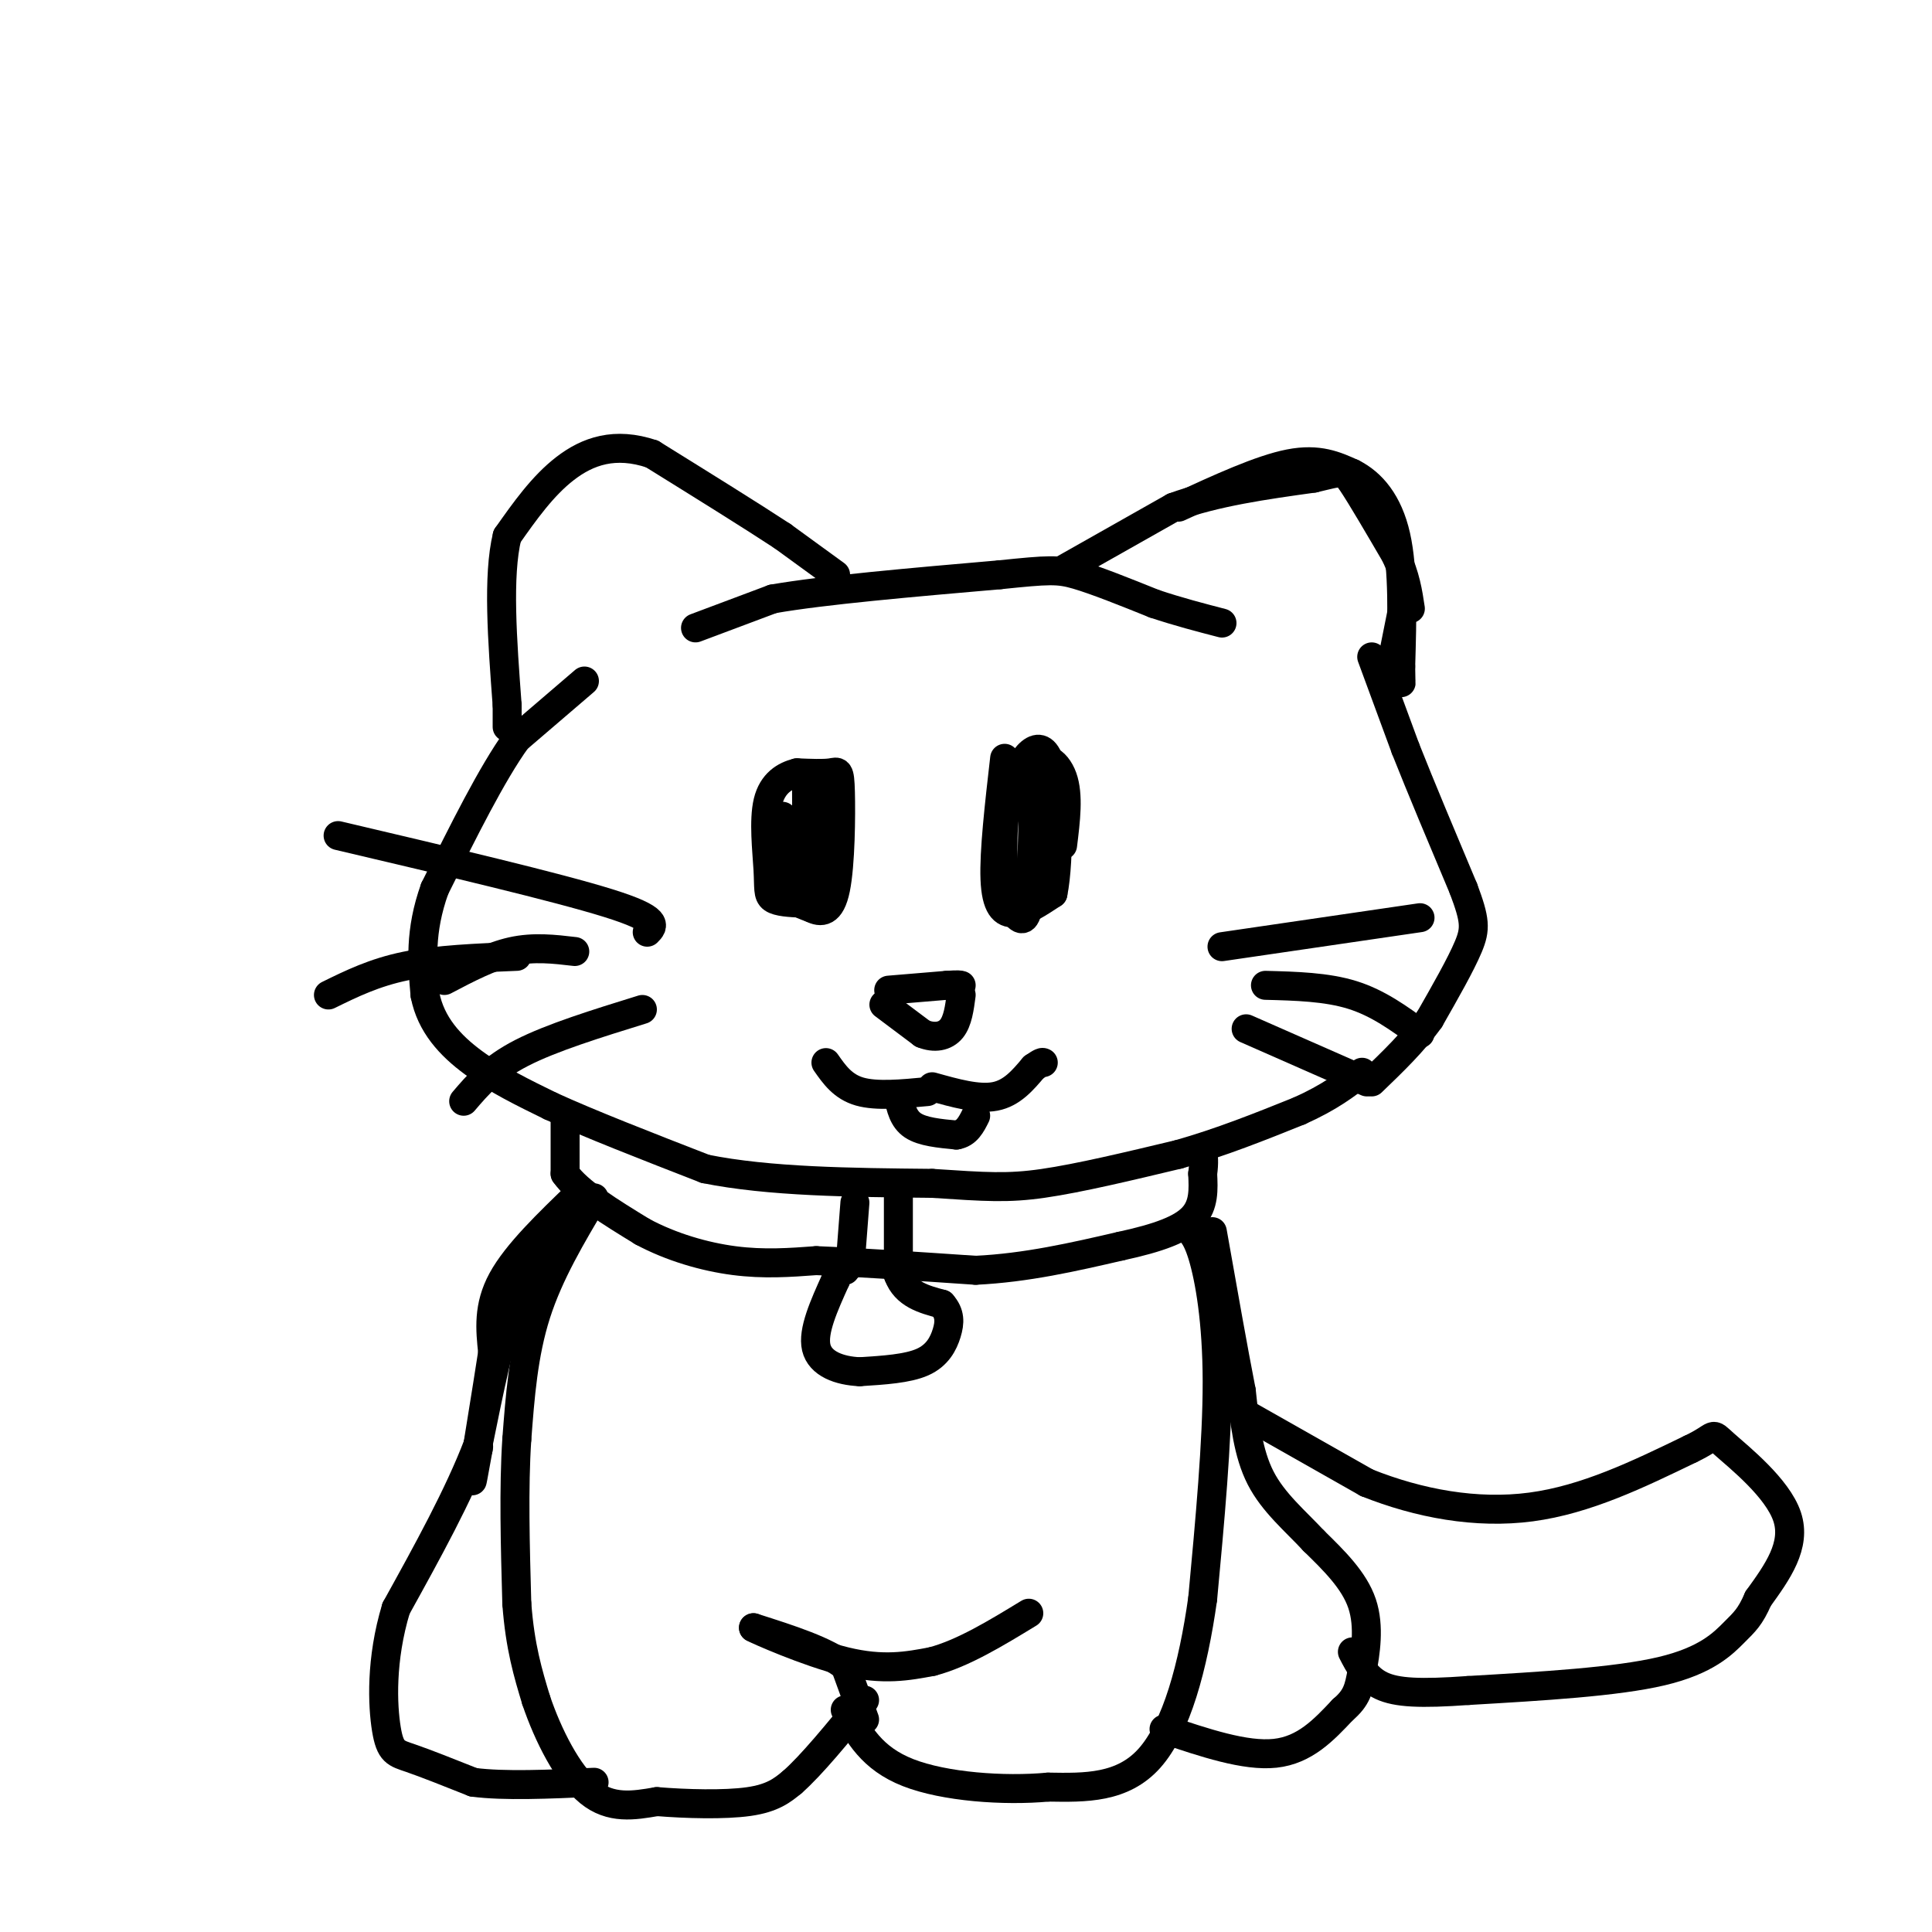 <svg viewBox='0 0 400 400' version='1.1' xmlns='http://www.w3.org/2000/svg' xmlns:xlink='http://www.w3.org/1999/xlink'><g fill='none' stroke='rgb(0,0,0)' stroke-width='6' stroke-linecap='round' stroke-linejoin='round'><path d='M144,130c0.000,0.000 16.000,-6.000 16,-6'/><path d='M160,124c10.500,-1.833 28.750,-3.417 47,-5'/><path d='M207,119c10.156,-1.044 12.044,-1.156 16,0c3.956,1.156 9.978,3.578 16,6'/><path d='M239,125c5.000,1.667 9.500,2.833 14,4'/><path d='M220,118c0.000,0.000 23.000,-13.000 23,-13'/><path d='M243,105c8.667,-3.167 18.833,-4.583 29,-6'/><path d='M272,99c5.889,-1.378 6.111,-1.822 8,1c1.889,2.822 5.444,8.911 9,15'/><path d='M289,115c2.000,4.333 2.500,7.667 3,11'/><path d='M173,119c0.000,0.000 -11.000,-8.000 -11,-8'/><path d='M162,111c-6.333,-4.167 -16.667,-10.583 -27,-17'/><path d='M135,94c-7.667,-2.600 -13.333,-0.600 -18,3c-4.667,3.600 -8.333,8.800 -12,14'/><path d='M105,111c-2.000,8.167 -1.000,21.583 0,35'/><path d='M105,146c0.000,6.333 0.000,4.667 0,3'/><path d='M121,141c0.000,0.000 -14.000,12.000 -14,12'/><path d='M107,153c-5.167,7.167 -11.083,19.083 -17,31'/><path d='M90,184c-3.167,8.833 -2.583,15.417 -2,22'/><path d='M88,206c1.200,6.133 5.200,10.467 10,14c4.800,3.533 10.400,6.267 16,9'/><path d='M114,229c8.000,3.667 20.000,8.333 32,13'/><path d='M146,242c13.167,2.667 30.083,2.833 47,3'/><path d='M193,245c11.178,0.733 15.622,1.067 23,0c7.378,-1.067 17.689,-3.533 28,-6'/><path d='M244,239c8.833,-2.500 16.917,-5.750 25,-9'/><path d='M269,230c6.333,-2.833 9.667,-5.417 13,-8'/><path d='M291,123c0.000,0.000 -3.000,15.000 -3,15'/><path d='M284,136c0.000,0.000 7.000,19.000 7,19'/><path d='M291,155c3.167,8.000 7.583,18.500 12,29'/><path d='M303,184c2.444,6.511 2.556,8.289 1,12c-1.556,3.711 -4.778,9.356 -8,15'/><path d='M296,211c-3.333,4.667 -7.667,8.833 -12,13'/><path d='M244,105c8.500,-3.917 17.000,-7.833 23,-9c6.000,-1.167 9.500,0.417 13,2'/><path d='M280,98c3.978,2.000 7.422,6.000 9,13c1.578,7.000 1.289,17.000 1,27'/><path d='M290,138c0.167,4.833 0.083,3.417 0,2'/><path d='M117,232c0.000,0.000 0.000,11.000 0,11'/><path d='M117,243c2.667,3.833 9.333,7.917 16,12'/><path d='M133,255c5.956,3.200 12.844,5.200 19,6c6.156,0.800 11.578,0.400 17,0'/><path d='M169,261c8.333,0.333 20.667,1.167 33,2'/><path d='M202,263c10.500,-0.500 20.250,-2.750 30,-5'/><path d='M232,258c7.911,-1.711 12.689,-3.489 15,-6c2.311,-2.511 2.156,-5.756 2,-9'/><path d='M249,243c0.333,-2.333 0.167,-3.667 0,-5'/><path d='M177,249c0.000,0.000 -1.000,13.000 -1,13'/><path d='M186,246c0.000,0.000 0.000,18.000 0,18'/><path d='M186,264c1.500,4.000 5.250,5.000 9,6'/><path d='M195,270c1.762,1.952 1.667,3.833 1,6c-0.667,2.167 -1.905,4.619 -5,6c-3.095,1.381 -8.048,1.690 -13,2'/><path d='M178,284c-4.200,-0.178 -8.200,-1.622 -9,-5c-0.800,-3.378 1.600,-8.689 4,-14'/><path d='M173,265c1.000,-2.667 1.500,-2.333 2,-2'/><path d='M120,247c-6.500,6.250 -13.000,12.500 -16,18c-3.000,5.500 -2.500,10.250 -2,15'/><path d='M102,280c-1.244,8.111 -3.356,20.889 -4,25c-0.644,4.111 0.178,-0.444 1,-5'/><path d='M99,300c0.167,-0.833 0.083,-0.417 0,0'/><path d='M123,248c-4.667,7.833 -9.333,15.667 -12,24c-2.667,8.333 -3.333,17.167 -4,26'/><path d='M107,298c-0.667,10.000 -0.333,22.000 0,34'/><path d='M107,332c0.667,9.000 2.333,14.500 4,20'/><path d='M111,352c2.444,7.244 6.556,15.356 11,19c4.444,3.644 9.222,2.822 14,2'/><path d='M136,373c6.000,0.489 14.000,0.711 19,0c5.000,-0.711 7.000,-2.356 9,-4'/><path d='M164,369c4.000,-3.500 9.500,-10.250 15,-17'/><path d='M245,254c1.289,0.644 2.578,1.289 4,6c1.422,4.711 2.978,13.489 3,26c0.022,12.511 -1.489,28.756 -3,45'/><path d='M249,331c-1.978,14.067 -5.422,26.733 -11,33c-5.578,6.267 -13.289,6.133 -21,6'/><path d='M217,370c-9.133,0.844 -21.467,-0.044 -29,-3c-7.533,-2.956 -10.267,-7.978 -13,-13'/><path d='M179,356c0.000,0.000 -4.000,-11.000 -4,-11'/><path d='M175,345c-3.833,-3.167 -11.417,-5.583 -19,-8'/><path d='M156,337c0.467,0.311 11.133,5.089 19,7c7.867,1.911 12.933,0.956 18,0'/><path d='M193,344c6.333,-1.667 13.167,-5.833 20,-10'/><path d='M114,258c-2.750,2.583 -5.500,5.167 -8,12c-2.500,6.833 -4.750,17.917 -7,29'/><path d='M99,299c-4.000,10.500 -10.500,22.250 -17,34'/><path d='M82,333c-3.226,10.619 -2.792,20.167 -2,25c0.792,4.833 1.940,4.952 5,6c3.060,1.048 8.030,3.024 13,5'/><path d='M98,369c6.333,0.833 15.667,0.417 25,0'/><path d='M241,358c8.417,2.833 16.833,5.667 23,5c6.167,-0.667 10.083,-4.833 14,-9'/><path d='M278,354c2.952,-2.524 3.333,-4.333 4,-8c0.667,-3.667 1.619,-9.190 0,-14c-1.619,-4.810 -5.810,-8.905 -10,-13'/><path d='M272,319c-3.822,-4.111 -8.378,-7.889 -11,-13c-2.622,-5.111 -3.311,-11.556 -4,-18'/><path d='M257,288c-1.667,-8.500 -3.833,-20.750 -6,-33'/><path d='M253,290c0.000,0.000 30.000,17.000 30,17'/><path d='M283,307c10.756,4.289 22.644,6.511 34,5c11.356,-1.511 22.178,-6.756 33,-12'/><path d='M350,300c5.845,-2.774 3.958,-3.708 7,-1c3.042,2.708 11.012,9.060 13,15c1.988,5.940 -2.006,11.470 -6,17'/><path d='M364,331c-1.643,3.786 -2.750,4.750 -5,7c-2.250,2.250 -5.643,5.786 -15,8c-9.357,2.214 -24.679,3.107 -40,4'/><path d='M304,350c-9.956,0.711 -14.844,0.489 -18,-1c-3.156,-1.489 -4.578,-4.244 -6,-7'/><path d='M184,205c0.000,0.000 12.000,-1.000 12,-1'/><path d='M196,204c2.500,-0.167 2.750,-0.083 3,0'/><path d='M183,208c0.000,0.000 8.000,6.000 8,6'/><path d='M191,214c2.489,1.022 4.711,0.578 6,-1c1.289,-1.578 1.644,-4.289 2,-7'/><path d='M253,196c0.000,0.000 41.000,-6.000 41,-6'/><path d='M262,204c6.333,0.167 12.667,0.333 18,2c5.333,1.667 9.667,4.833 14,8'/><path d='M258,213c0.000,0.000 25.000,11.000 25,11'/><path d='M134,193c1.333,-1.333 2.667,-2.667 -8,-6c-10.667,-3.333 -33.333,-8.667 -56,-14'/><path d='M119,197c-4.250,-0.500 -8.500,-1.000 -13,0c-4.500,1.000 -9.250,3.500 -14,6'/><path d='M107,198c-8.250,0.333 -16.500,0.667 -23,2c-6.500,1.333 -11.250,3.667 -16,6'/><path d='M133,209c-9.417,2.917 -18.833,5.833 -25,9c-6.167,3.167 -9.083,6.583 -12,10'/><path d='M192,226c-5.250,0.500 -10.500,1.000 -14,0c-3.500,-1.000 -5.250,-3.500 -7,-6'/><path d='M193,225c4.750,1.333 9.500,2.667 13,2c3.500,-0.667 5.750,-3.333 8,-6'/><path d='M214,221c1.667,-1.167 1.833,-1.083 2,-1'/><path d='M186,227c0.500,2.333 1.000,4.667 3,6c2.000,1.333 5.500,1.667 9,2'/><path d='M198,235c2.167,-0.333 3.083,-2.167 4,-4'/><path d='M162,169c-0.500,5.417 -1.000,10.833 0,14c1.000,3.167 3.500,4.083 6,5'/><path d='M168,188c1.990,1.016 3.967,1.056 5,-4c1.033,-5.056 1.124,-15.207 1,-20c-0.124,-4.793 -0.464,-4.226 -2,-4c-1.536,0.226 -4.268,0.113 -7,0'/><path d='M165,160c-2.445,0.603 -5.057,2.110 -6,6c-0.943,3.890 -0.215,10.163 0,14c0.215,3.837 -0.081,5.239 1,6c1.081,0.761 3.541,0.880 6,1'/><path d='M166,187c1.689,-5.444 2.911,-19.556 3,-23c0.089,-3.444 -0.956,3.778 -2,11'/><path d='M167,175c-0.310,3.536 -0.083,6.875 0,4c0.083,-2.875 0.024,-11.964 0,-15c-0.024,-3.036 -0.012,-0.018 0,3'/><path d='M167,167c0.333,3.500 1.167,10.750 2,18'/><path d='M208,157c-1.111,9.689 -2.222,19.378 -2,25c0.222,5.622 1.778,7.178 4,7c2.222,-0.178 5.111,-2.089 8,-4'/><path d='M218,185c1.476,-7.143 1.167,-23.000 -1,-28c-2.167,-5.000 -6.190,0.857 -8,7c-1.810,6.143 -1.405,12.571 -1,19'/><path d='M208,183c0.131,4.095 0.958,4.833 2,6c1.042,1.167 2.298,2.762 3,-2c0.702,-4.762 0.851,-15.881 1,-27'/><path d='M214,160c1.489,-4.600 4.711,-2.600 6,1c1.289,3.600 0.644,8.800 0,14'/></g>
</svg>